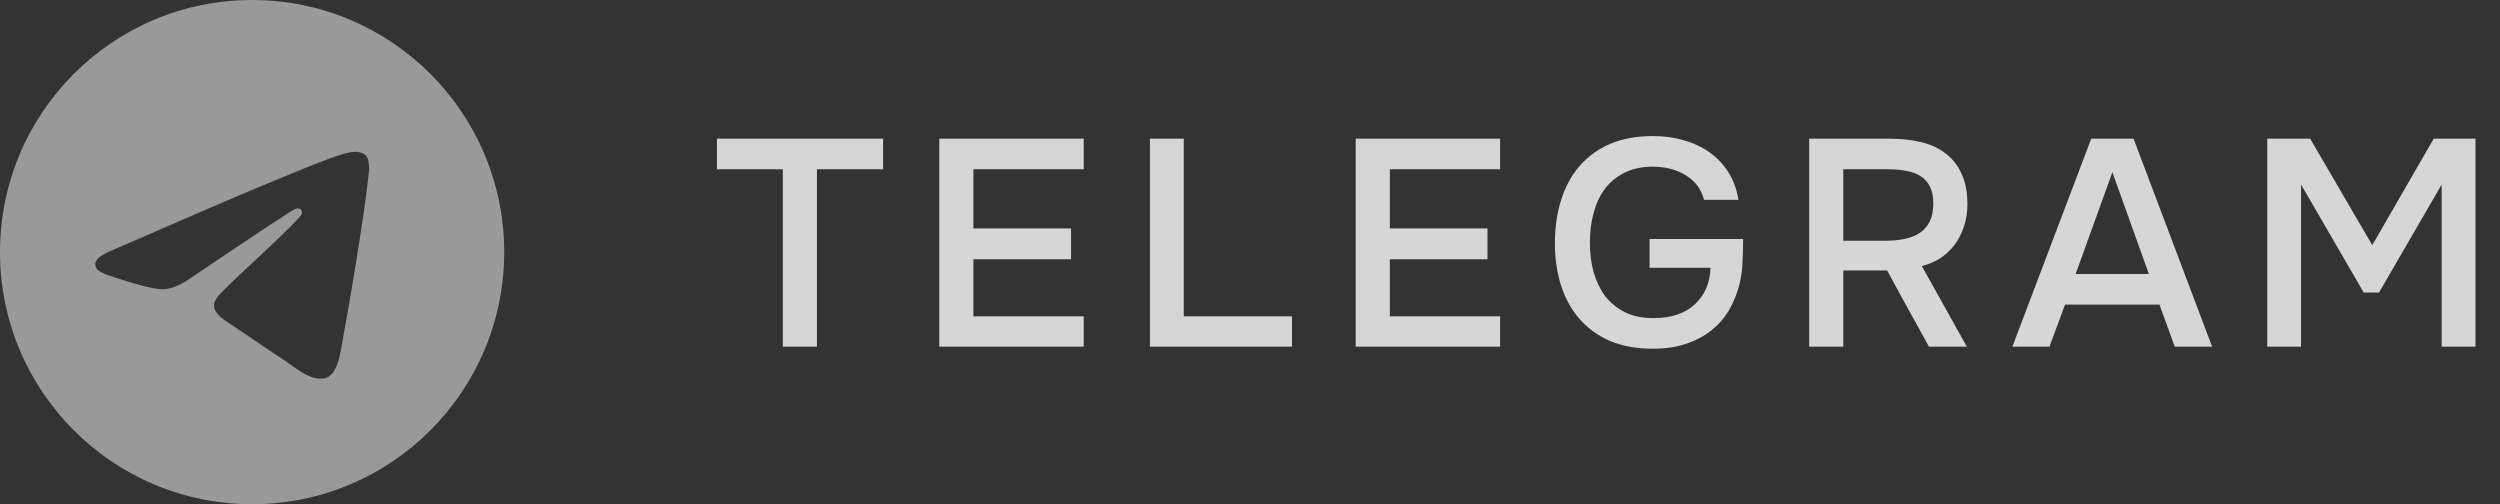 <?xml version="1.0" encoding="UTF-8"?> <svg xmlns="http://www.w3.org/2000/svg" width="119" height="24" viewBox="0 0 119 24" fill="none"><rect x="0" y="0" width="119" height="24" fill="#333333" stroke="none"/><path opacity="0.5" fill-rule="evenodd" clip-rule="evenodd" d="M24 12C24 18.627 18.627 24 12 24C5.373 24 0 18.627 0 12C0 5.373 5.373 0 12 0C18.627 0 24 5.373 24 12ZM12.43 8.859C11.263 9.344 8.93 10.349 5.432 11.873C4.864 12.099 4.566 12.32 4.539 12.536C4.494 12.902 4.951 13.045 5.574 13.241C5.658 13.268 5.746 13.295 5.836 13.325C6.449 13.524 7.273 13.757 7.701 13.766C8.09 13.774 8.524 13.614 9.003 13.285C12.271 11.079 13.959 9.964 14.064 9.94C14.139 9.923 14.243 9.901 14.313 9.964C14.383 10.026 14.376 10.144 14.369 10.176C14.323 10.369 12.528 12.038 11.599 12.902C11.31 13.171 11.104 13.362 11.062 13.406C10.968 13.503 10.872 13.596 10.78 13.685C10.211 14.233 9.784 14.645 10.804 15.317C11.294 15.64 11.686 15.907 12.077 16.173C12.504 16.464 12.93 16.754 13.482 17.116C13.622 17.208 13.756 17.303 13.887 17.396C14.384 17.751 14.831 18.069 15.383 18.019C15.703 17.989 16.035 17.688 16.203 16.788C16.6 14.663 17.382 10.059 17.562 8.161C17.578 7.995 17.558 7.782 17.542 7.689C17.526 7.595 17.493 7.462 17.372 7.364C17.228 7.247 17.006 7.222 16.907 7.224C16.455 7.232 15.763 7.473 12.43 8.859Z" fill="white"></path><path opacity="0.8" d="M37.262 16.5V8.058H34.126V6.602H42.036V8.058H38.886V16.5H37.262ZM44.71 6.602H51.584V8.058H46.334V10.872H50.982V12.342H46.334V15.058H51.584V16.5H44.71V6.602ZM54.737 6.602H56.347V15.058H61.499V16.5H54.737V6.602ZM64.532 6.602H71.406V8.058H66.156V10.872H70.804V12.342H66.156V15.058H71.406V16.5H64.532V6.602ZM78.632 7.932C78.11 7.941 77.662 8.044 77.288 8.24C76.915 8.436 76.607 8.697 76.365 9.024C76.131 9.351 75.959 9.733 75.847 10.172C75.734 10.601 75.678 11.059 75.678 11.544C75.678 12.029 75.734 12.491 75.847 12.93C75.968 13.359 76.15 13.742 76.392 14.078C76.644 14.405 76.962 14.666 77.344 14.862C77.727 15.049 78.18 15.142 78.703 15.142C79.552 15.142 80.21 14.923 80.677 14.484C81.153 14.036 81.4 13.457 81.418 12.748H78.52V11.376H82.972C82.972 11.731 82.963 12.09 82.945 12.454C82.935 12.809 82.884 13.182 82.79 13.574C82.678 13.994 82.515 14.391 82.3 14.764C82.086 15.128 81.811 15.445 81.475 15.716C81.138 15.987 80.737 16.201 80.27 16.36C79.813 16.519 79.286 16.598 78.689 16.598C77.914 16.598 77.233 16.477 76.644 16.234C76.066 15.982 75.581 15.632 75.189 15.184C74.796 14.736 74.502 14.204 74.306 13.588C74.111 12.972 74.013 12.3 74.013 11.572C74.013 10.835 74.111 10.153 74.306 9.528C74.502 8.903 74.792 8.366 75.174 7.918C75.567 7.461 76.052 7.106 76.63 6.854C77.219 6.602 77.9 6.476 78.674 6.476C79.216 6.476 79.715 6.546 80.172 6.686C80.639 6.817 81.05 7.013 81.404 7.274C81.759 7.526 82.053 7.843 82.287 8.226C82.52 8.599 82.674 9.029 82.749 9.514H81.111C80.989 9.019 80.704 8.632 80.257 8.352C79.818 8.072 79.276 7.932 78.632 7.932ZM87.741 12.874V16.5H86.117V6.602H89.967C90.48 6.602 90.961 6.653 91.409 6.756C91.857 6.859 92.244 7.031 92.571 7.274C92.907 7.517 93.168 7.839 93.355 8.24C93.551 8.641 93.649 9.136 93.649 9.724C93.649 10.125 93.588 10.494 93.467 10.83C93.355 11.157 93.201 11.446 93.005 11.698C92.809 11.941 92.58 12.146 92.319 12.314C92.057 12.473 91.777 12.589 91.479 12.664L93.621 16.5H91.815C91.488 15.893 91.157 15.291 90.821 14.694C90.494 14.087 90.163 13.481 89.827 12.874H87.741ZM89.743 11.46C90.06 11.46 90.359 11.432 90.639 11.376C90.919 11.32 91.161 11.227 91.367 11.096C91.572 10.965 91.731 10.788 91.843 10.564C91.964 10.331 92.025 10.037 92.025 9.682C92.025 9.365 91.973 9.103 91.871 8.898C91.777 8.693 91.637 8.529 91.451 8.408C91.264 8.277 91.04 8.189 90.779 8.142C90.517 8.086 90.228 8.058 89.911 8.058H87.741V11.46H89.743ZM103.518 16.5L102.79 14.498H98.296L97.554 16.5H95.79L99.542 6.602H101.558L105.296 16.5H103.518ZM102.286 13.042L100.55 8.198L98.8 13.042H102.286ZM107.921 16.5V6.602H109.965L112.919 11.67L115.845 6.602H117.833V16.5H116.223V8.786L113.241 13.924H112.513L109.531 8.786V16.5H107.921Z" fill="white"></path></svg> 